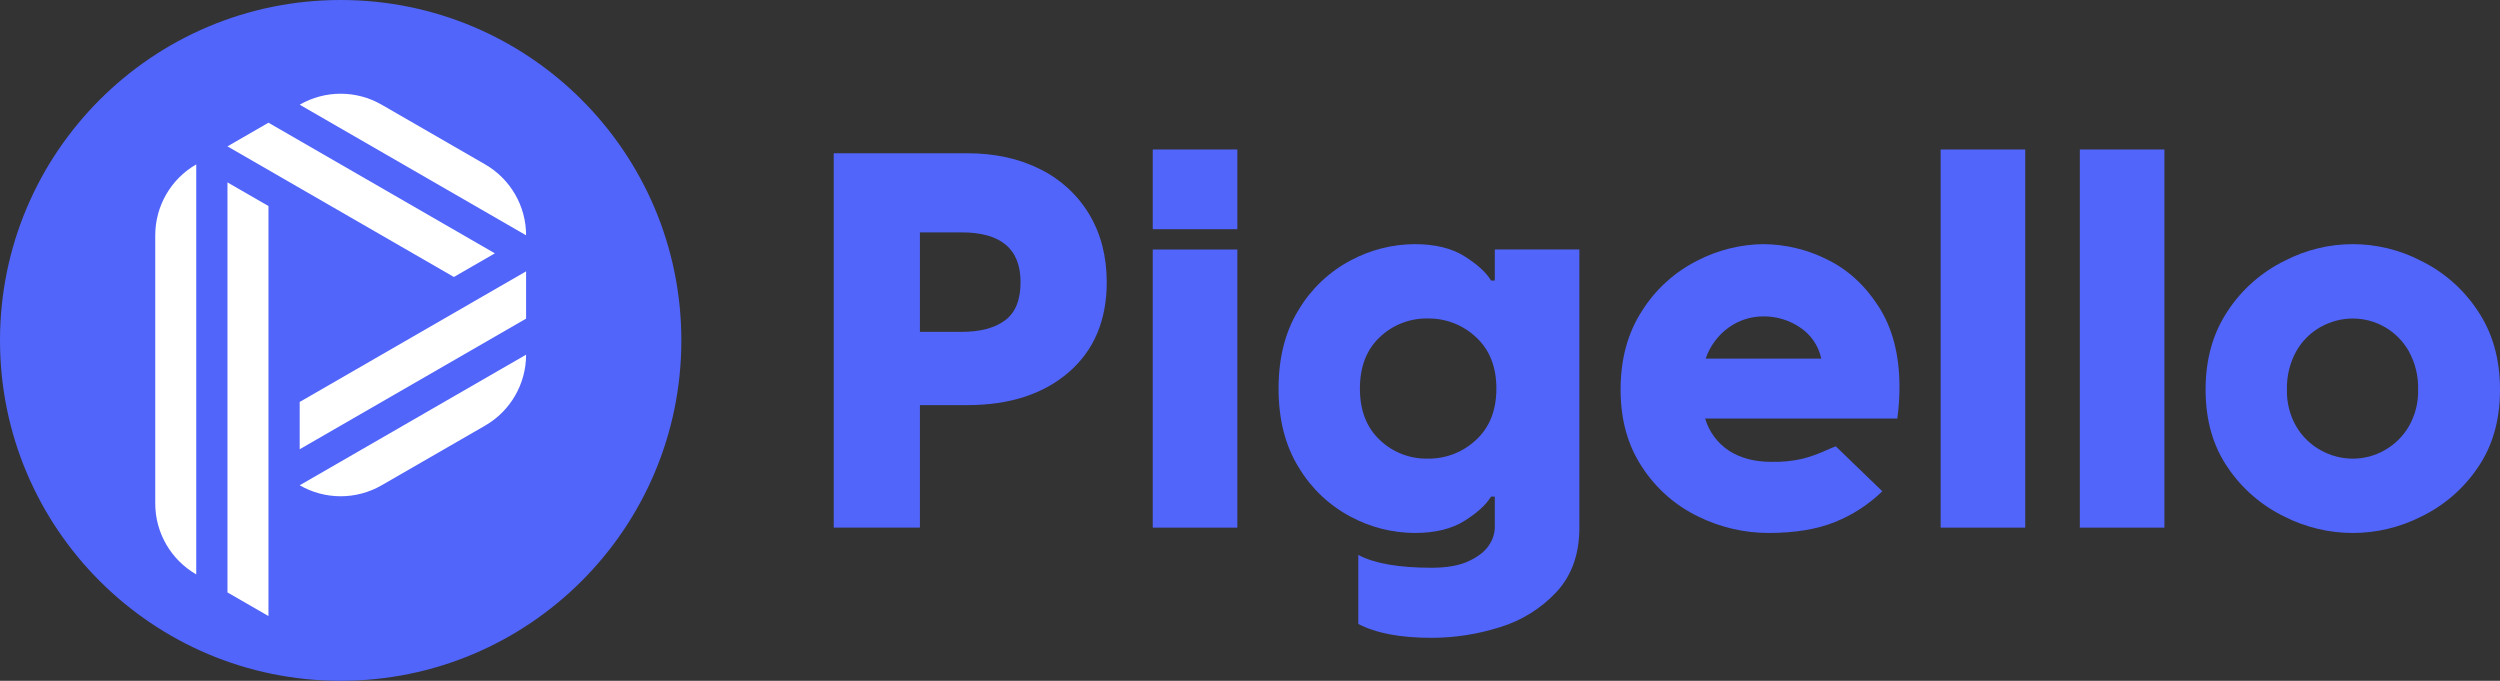 <?xml version="1.0" encoding="UTF-8"?> <svg xmlns="http://www.w3.org/2000/svg" width="224" height="61" viewBox="0 0 224 61" fill="none"><rect x="0" y="0" width="224" height="61" fill="#333333" stroke="none"/><g clip-path="url(#clip0_304_3235)"><path d="M30.524 61C47.383 61 61.049 47.345 61.049 30.5C61.049 13.655 47.383 0 30.524 0C13.666 0 0 13.655 0 30.5C0 47.345 13.666 61 30.524 61Z" fill="#5165FB"></path><path d="M47.138 24.312L26.852 36.015V40.253L47.138 28.55V24.312Z" fill="white"></path><path d="M34.197 43.481L43.466 38.135C45.738 36.823 47.138 34.402 47.138 31.779L26.852 43.481C29.124 44.793 31.924 44.793 34.197 43.481Z" fill="white"></path><path d="M47.138 21.084C47.138 18.461 45.738 16.039 43.466 14.728L34.197 9.381C31.924 8.07 29.124 8.07 26.852 9.381L47.138 21.084Z" fill="white"></path><path d="M24.054 10.994L20.381 13.115L40.668 24.817L44.34 22.699L24.054 10.994Z" fill="white"></path><path d="M24.054 55.199L20.381 53.081V16.343L24.054 18.461V55.199Z" fill="white"></path><path d="M17.583 14.728C15.31 16.039 13.91 18.461 13.91 21.084V45.11C13.91 47.733 15.31 50.154 17.583 51.466V14.728Z" fill="white"></path><path d="M93.216 15.167C95.038 16.067 96.563 17.473 97.604 19.217C98.643 20.959 99.162 22.979 99.164 25.278C99.164 28.697 98.028 31.39 95.758 33.352C93.487 35.317 90.449 36.299 86.645 36.299H82.425V47.273H74.703V13.731H86.645C89.138 13.731 91.328 14.21 93.216 15.169V15.167ZM90.051 28.705C90.978 28.019 91.442 26.876 91.442 25.278C91.442 22.308 89.683 20.821 86.166 20.821H82.425V29.735H86.166C87.828 29.735 89.123 29.392 90.051 28.705Z" fill="#5165FB"></path><path d="M110.865 20.535H103.287V13.394H110.865V20.535ZM110.865 47.276H103.287V22.356H110.865V47.276Z" fill="#5165FB"></path><path d="M141.512 22.356V47.276C141.512 49.641 140.831 51.555 139.473 53.026C138.095 54.508 136.349 55.599 134.413 56.189C132.429 56.823 130.357 57.147 128.275 57.149C125.462 57.149 123.27 56.733 121.704 55.903V49.721C123.143 50.489 125.333 50.871 128.275 50.871C129.649 50.871 130.76 50.672 131.609 50.272C132.455 49.872 133.055 49.402 133.407 48.858C133.733 48.393 133.917 47.844 133.934 47.276V44.495H133.599C133.151 45.23 132.352 45.958 131.202 46.677C130.051 47.396 128.564 47.754 126.742 47.754C124.74 47.741 122.773 47.241 121.01 46.292C119.096 45.278 117.497 43.763 116.382 41.907C115.165 39.96 114.559 37.595 114.559 34.815C114.559 32.034 115.167 29.672 116.382 27.722C117.497 25.868 119.096 24.352 121.01 23.337C122.773 22.391 124.74 21.888 126.742 21.875C128.564 21.875 130.051 22.233 131.202 22.953C132.352 23.672 133.153 24.397 133.599 25.134H133.934V22.354H141.512V22.356ZM132.254 39.416C133.468 38.299 134.076 36.764 134.076 34.815C134.076 32.867 133.468 31.333 132.254 30.214C131.088 29.114 129.539 28.513 127.938 28.537C126.335 28.502 124.782 29.105 123.622 30.214C122.439 31.333 121.848 32.865 121.848 34.815C121.848 36.764 122.439 38.297 123.622 39.416C124.782 40.526 126.335 41.129 127.938 41.092C129.542 41.116 131.088 40.513 132.254 39.416Z" fill="#5165FB"></path><path d="M163.645 23.219C165.515 24.113 167.075 25.527 168.322 27.46C169.568 29.394 170.192 31.796 170.192 34.673C170.194 35.619 170.131 36.563 169.999 37.501H152.782C153.132 38.694 153.897 39.722 154.941 40.399C155.964 41.055 157.227 41.383 158.729 41.381C159.648 41.405 160.567 41.317 161.464 41.116C162.087 40.957 162.695 40.749 163.286 40.493C163.828 40.253 164.229 40.087 164.485 39.99L168.656 44.017C167.436 45.203 165.994 46.139 164.413 46.773C162.798 47.426 160.808 47.754 158.441 47.754C156.271 47.748 154.129 47.247 152.182 46.292C150.143 45.313 148.411 43.796 147.171 41.907C145.86 39.96 145.204 37.628 145.204 34.911C145.204 32.163 145.852 29.8 147.147 27.818C148.354 25.916 150.052 24.378 152.062 23.361C153.899 22.406 155.938 21.897 158.01 21.875C159.965 21.892 161.893 22.349 163.645 23.217V23.219ZM154.914 29.328C153.943 30.021 153.213 31.003 152.828 32.133H163.188C162.943 30.983 162.253 29.975 161.269 29.328C160.304 28.681 159.169 28.34 158.008 28.347C156.898 28.345 155.818 28.688 154.914 29.328Z" fill="#5165FB"></path><path d="M181.46 47.276H173.882V13.394H181.46V47.273V47.276Z" fill="#5165FB"></path><path d="M193.931 47.276H186.353V13.394H193.931V47.273V47.276Z" fill="#5165FB"></path><path d="M216.902 23.361C218.964 24.367 220.719 25.905 221.985 27.818C223.328 29.798 224 32.163 224 34.911C224 37.658 223.328 39.999 221.985 41.931C220.712 43.805 218.967 45.309 216.926 46.292C213.082 48.242 208.539 48.242 204.695 46.292C202.654 45.309 200.909 43.805 199.636 41.931C198.293 39.999 197.621 37.658 197.621 34.911C197.621 32.163 198.293 29.8 199.636 27.818C200.9 25.905 202.657 24.367 204.719 23.361C208.539 21.381 213.082 21.381 216.902 23.361ZM207.957 29.28C207.034 29.787 206.268 30.544 205.75 31.462C205.166 32.515 204.877 33.709 204.91 34.913C204.879 36.072 205.17 37.217 205.75 38.22C206.279 39.118 207.04 39.855 207.957 40.353C208.83 40.839 209.812 41.094 210.809 41.096C211.8 41.096 212.776 40.841 213.64 40.353C214.543 39.849 215.298 39.114 215.823 38.22C216.403 37.217 216.694 36.072 216.663 34.913C216.698 33.709 216.407 32.517 215.823 31.462C214.802 29.656 212.888 28.539 210.812 28.539C209.812 28.539 208.832 28.797 207.959 29.282L207.957 29.28Z" fill="#5165FB"></path></g><defs><clipPath id="clip0_304_3235"><rect width="224" height="61" fill="white"></rect></clipPath></defs></svg> 